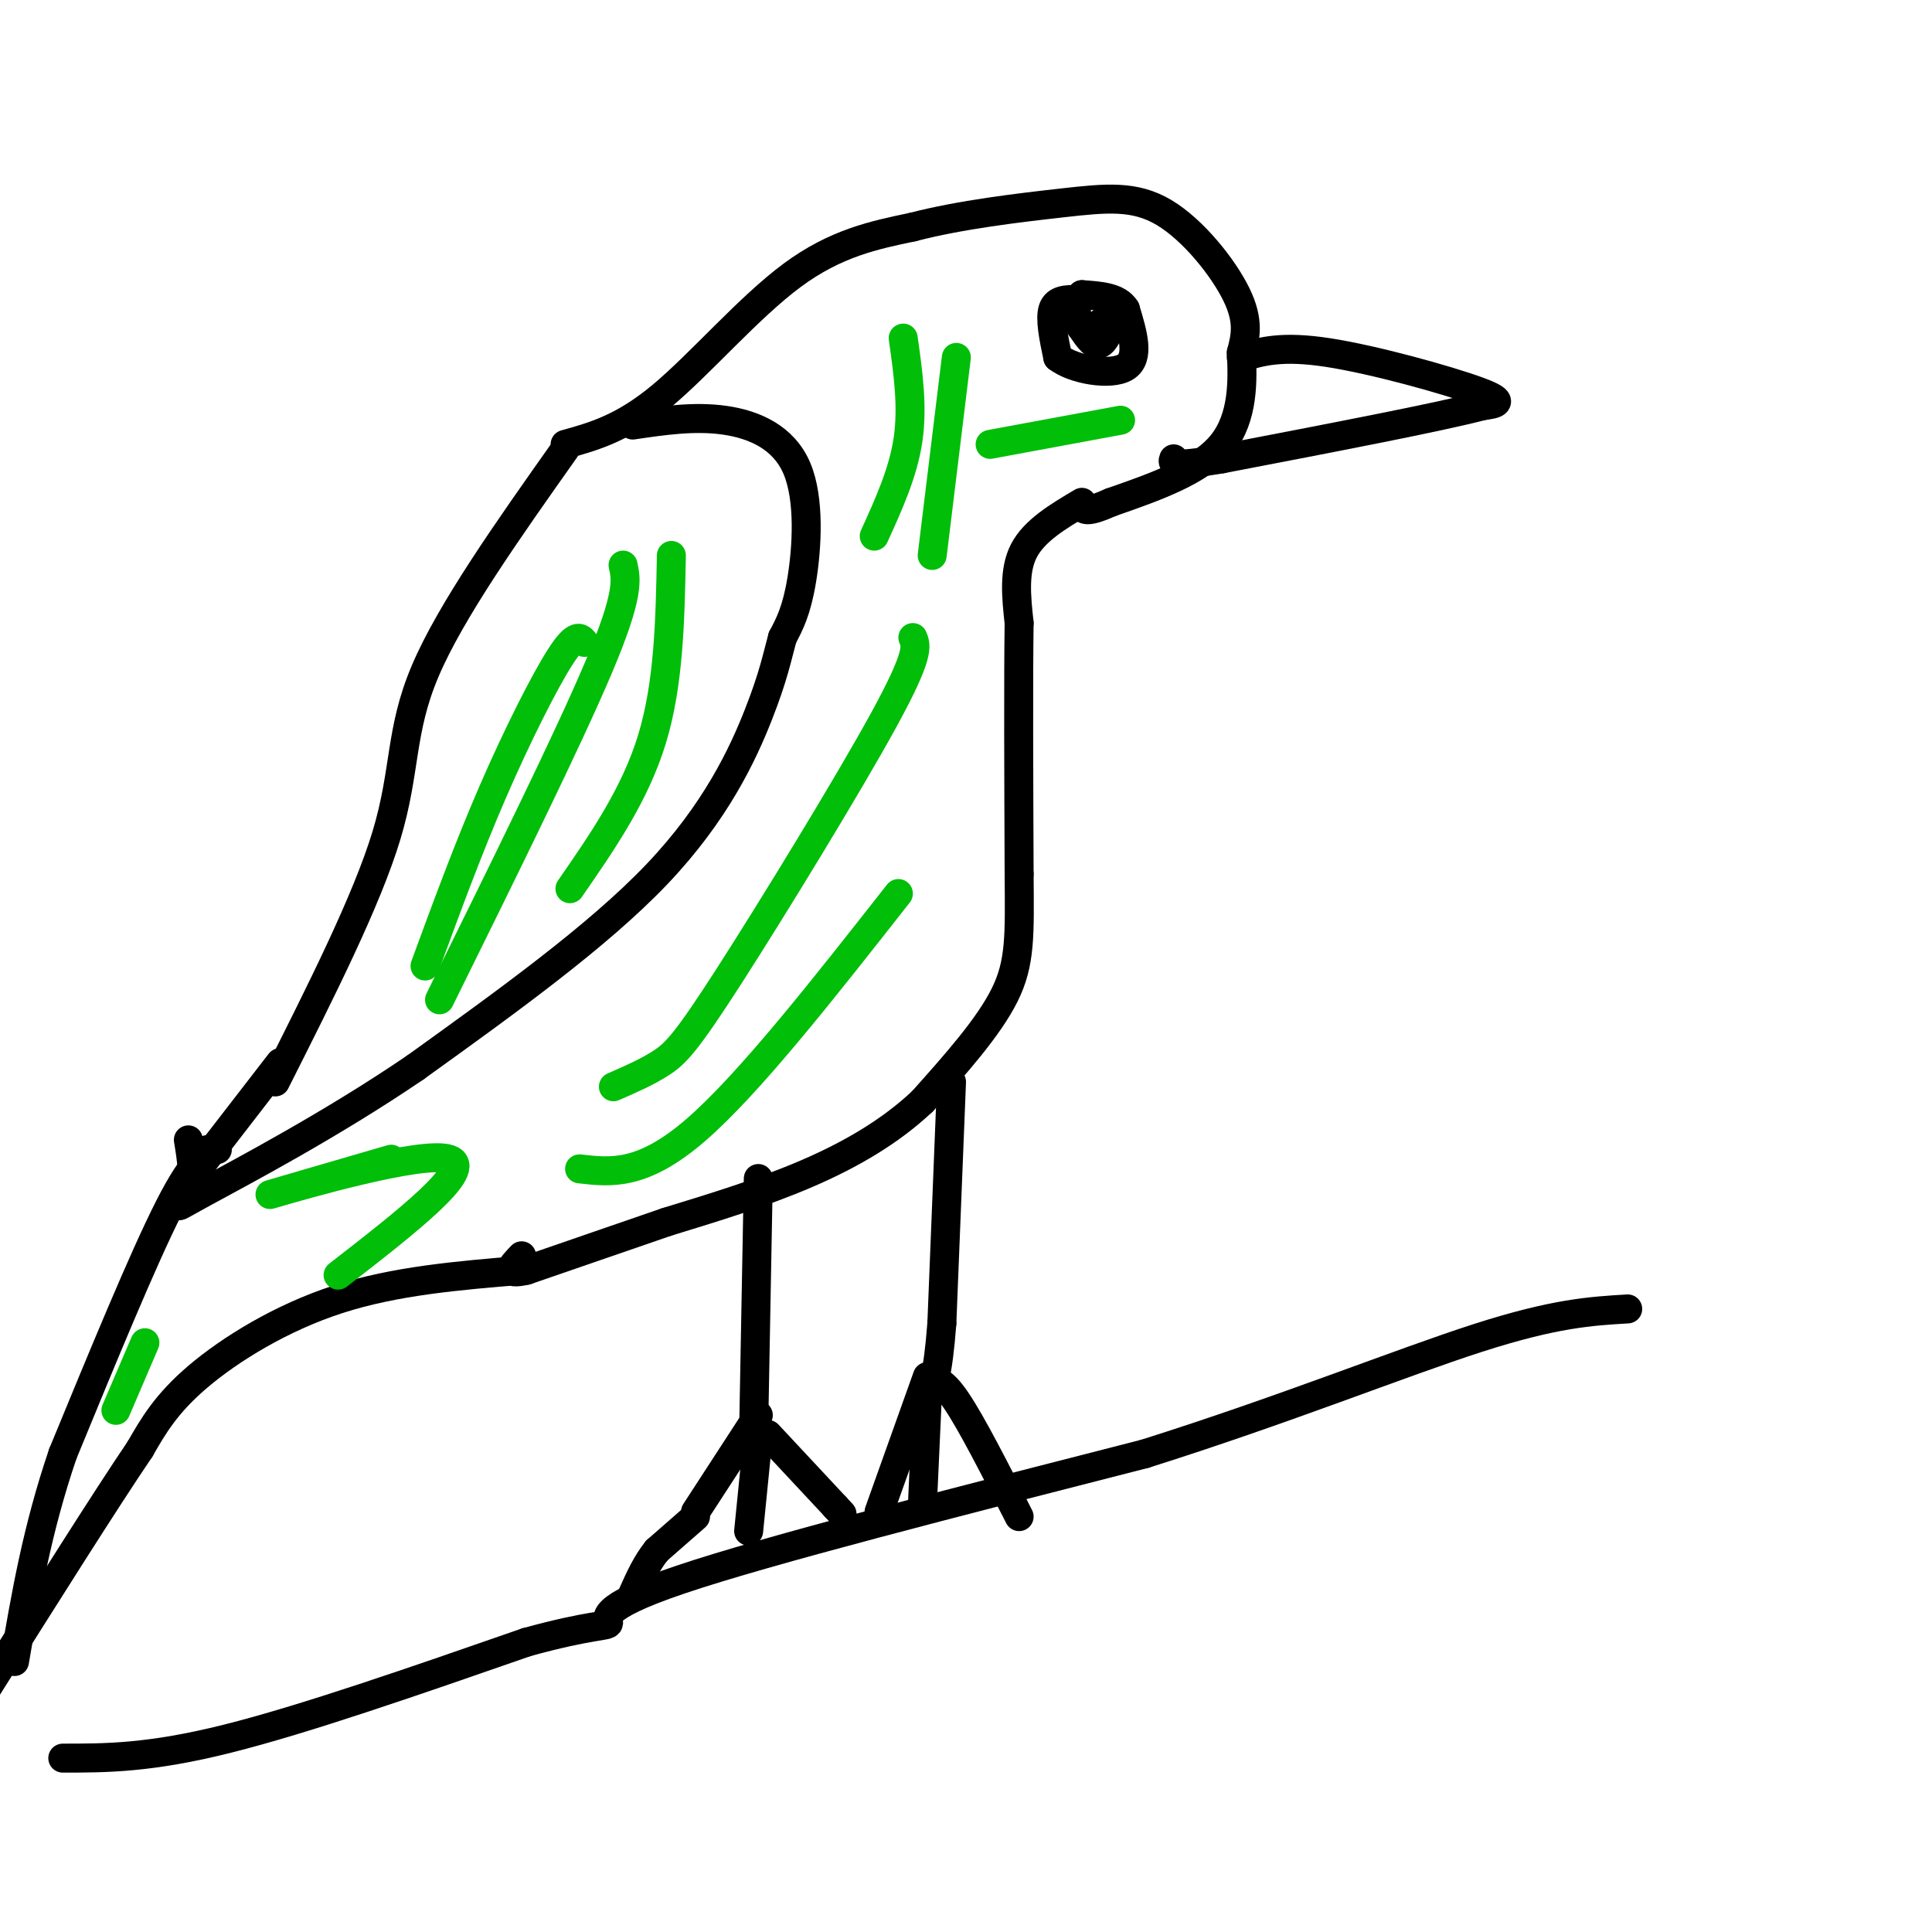 <svg viewBox='0 0 400 400' version='1.1' xmlns='http://www.w3.org/2000/svg' xmlns:xlink='http://www.w3.org/1999/xlink'><g fill='none' stroke='#000000' stroke-width='6' stroke-linecap='round' stroke-linejoin='round'><path d='M117,93c-11.867,16.778 -23.733,33.556 -29,46c-5.267,12.444 -3.933,20.556 -8,34c-4.067,13.444 -13.533,32.222 -23,51'/><path d='M131,88c6.387,-0.940 12.774,-1.881 19,-1c6.226,0.881 12.292,3.583 15,10c2.708,6.417 2.060,16.548 1,23c-1.060,6.452 -2.530,9.226 -4,12'/><path d='M162,132c-1.095,3.988 -1.833,7.958 -5,16c-3.167,8.042 -8.762,20.155 -21,33c-12.238,12.845 -31.119,26.423 -50,40'/><path d='M86,221c-17.512,11.940 -36.292,21.792 -44,26c-7.708,4.208 -4.345,2.774 -3,0c1.345,-2.774 0.673,-6.887 0,-11'/><path d='M58,220c0.000,0.000 -17.000,22.000 -17,22'/><path d='M41,242c-2.500,3.000 -0.250,-0.500 2,-4'/><path d='M117,92c6.000,-1.667 12.000,-3.333 20,-10c8.000,-6.667 18.000,-18.333 27,-25c9.000,-6.667 17.000,-8.333 25,-10'/><path d='M189,47c9.852,-2.568 21.981,-3.987 31,-5c9.019,-1.013 14.928,-1.619 21,2c6.072,3.619 12.306,11.463 15,17c2.694,5.537 1.847,8.769 1,12'/><path d='M257,73c0.289,5.556 0.511,13.444 -4,19c-4.511,5.556 -13.756,8.778 -23,12'/><path d='M230,104c-4.833,2.167 -5.417,1.583 -6,1'/><path d='M257,74c4.178,-1.244 8.356,-2.489 18,-1c9.644,1.489 24.756,5.711 31,8c6.244,2.289 3.622,2.644 1,3'/><path d='M307,84c-8.833,2.333 -31.417,6.667 -54,11'/><path d='M253,95c-10.667,1.833 -10.333,0.917 -10,0'/><path d='M224,104c-4.917,2.917 -9.833,5.833 -12,10c-2.167,4.167 -1.583,9.583 -1,15'/><path d='M211,129c-0.167,11.167 -0.083,31.583 0,52'/><path d='M211,181c0.089,12.667 0.311,18.333 -3,25c-3.311,6.667 -10.156,14.333 -17,22'/><path d='M191,228c-6.689,6.311 -14.911,11.089 -24,15c-9.089,3.911 -19.044,6.956 -29,10'/><path d='M138,253c-9.667,3.333 -19.333,6.667 -29,10'/><path d='M109,263c-5.000,1.167 -3.000,-0.917 -1,-3'/><path d='M108,263c-13.089,1.089 -26.178,2.178 -38,6c-11.822,3.822 -22.378,10.378 -29,16c-6.622,5.622 -9.311,10.311 -12,15'/><path d='M29,300c-7.333,10.833 -19.667,30.417 -32,50'/><path d='M45,238c-2.333,0.750 -4.667,1.500 -10,12c-5.333,10.500 -13.667,30.750 -22,51'/><path d='M13,301c-5.333,15.667 -7.667,29.333 -10,43'/><path d='M223,62c-2.167,0.000 -4.333,0.000 -5,2c-0.667,2.000 0.167,6.000 1,10'/><path d='M219,74c3.267,2.533 10.933,3.867 14,2c3.067,-1.867 1.533,-6.933 0,-12'/><path d='M233,64c-1.500,-2.500 -5.250,-2.750 -9,-3'/><path d='M224,61c-1.667,1.222 -1.333,5.778 0,7c1.333,1.222 3.667,-0.889 6,-3'/><path d='M230,65c0.667,1.000 -0.667,5.000 -2,6c-1.333,1.000 -2.667,-1.000 -4,-3'/><path d='M157,244c0.000,0.000 -1.000,54.000 -1,54'/><path d='M197,224c0.000,0.000 -2.000,50.000 -2,50'/><path d='M195,274c-0.833,11.000 -1.917,13.500 -3,16'/><path d='M157,293c0.000,0.000 -13.000,20.000 -13,20'/><path d='M159,297c0.000,0.000 14.000,15.000 14,15'/><path d='M173,312c2.333,2.500 1.167,1.250 0,0'/><path d='M157,297c0.000,0.000 -2.000,20.000 -2,20'/><path d='M192,289c0.000,0.000 -1.000,22.000 -1,22'/><path d='M192,286c1.417,-0.333 2.833,-0.667 6,4c3.167,4.667 8.083,14.333 13,24'/><path d='M192,285c0.000,0.000 -10.000,28.000 -10,28'/><path d='M13,364c9.000,0.000 18.000,0.000 34,-4c16.000,-4.000 39.000,-12.000 62,-20'/><path d='M109,340c13.690,-3.774 16.917,-3.208 17,-4c0.083,-0.792 -2.976,-2.940 15,-9c17.976,-6.060 56.988,-16.030 96,-26'/><path d='M237,301c28.889,-9.111 53.111,-18.889 69,-24c15.889,-5.111 23.444,-5.556 31,-6'/><path d='M144,314c0.000,0.000 -8.000,7.000 -8,7'/><path d='M136,321c-2.167,2.667 -3.583,5.833 -5,9'/></g>
<g fill='none' stroke='#01BE09' stroke-width='6' stroke-linecap='round' stroke-linejoin='round'><path d='M129,117c0.667,3.000 1.333,6.000 -5,21c-6.333,15.000 -19.667,42.000 -33,69'/><path d='M139,115c-0.250,13.250 -0.500,26.500 -4,38c-3.500,11.500 -10.250,21.250 -17,31'/><path d='M121,133c-0.867,-1.044 -1.733,-2.089 -5,3c-3.267,5.089 -8.933,16.311 -14,28c-5.067,11.689 -9.533,23.844 -14,36'/><path d='M189,132c0.726,1.696 1.452,3.393 -6,17c-7.452,13.607 -23.083,39.125 -32,53c-8.917,13.875 -11.119,16.107 -14,18c-2.881,1.893 -6.440,3.446 -10,5'/><path d='M186,185c-15.500,19.750 -31.000,39.500 -42,49c-11.000,9.500 -17.500,8.750 -24,8'/><path d='M81,240c-14.644,4.267 -29.289,8.533 -24,7c5.289,-1.533 30.511,-8.867 36,-7c5.489,1.867 -8.756,12.933 -23,24'/><path d='M30,278c0.000,0.000 -6.000,14.000 -6,14'/><path d='M187,70c1.000,7.083 2.000,14.167 1,21c-1.000,6.833 -4.000,13.417 -7,20'/><path d='M198,74c0.000,0.000 -5.000,41.000 -5,41'/><path d='M205,92c0.000,0.000 27.000,-5.000 27,-5'/></g>
</svg>